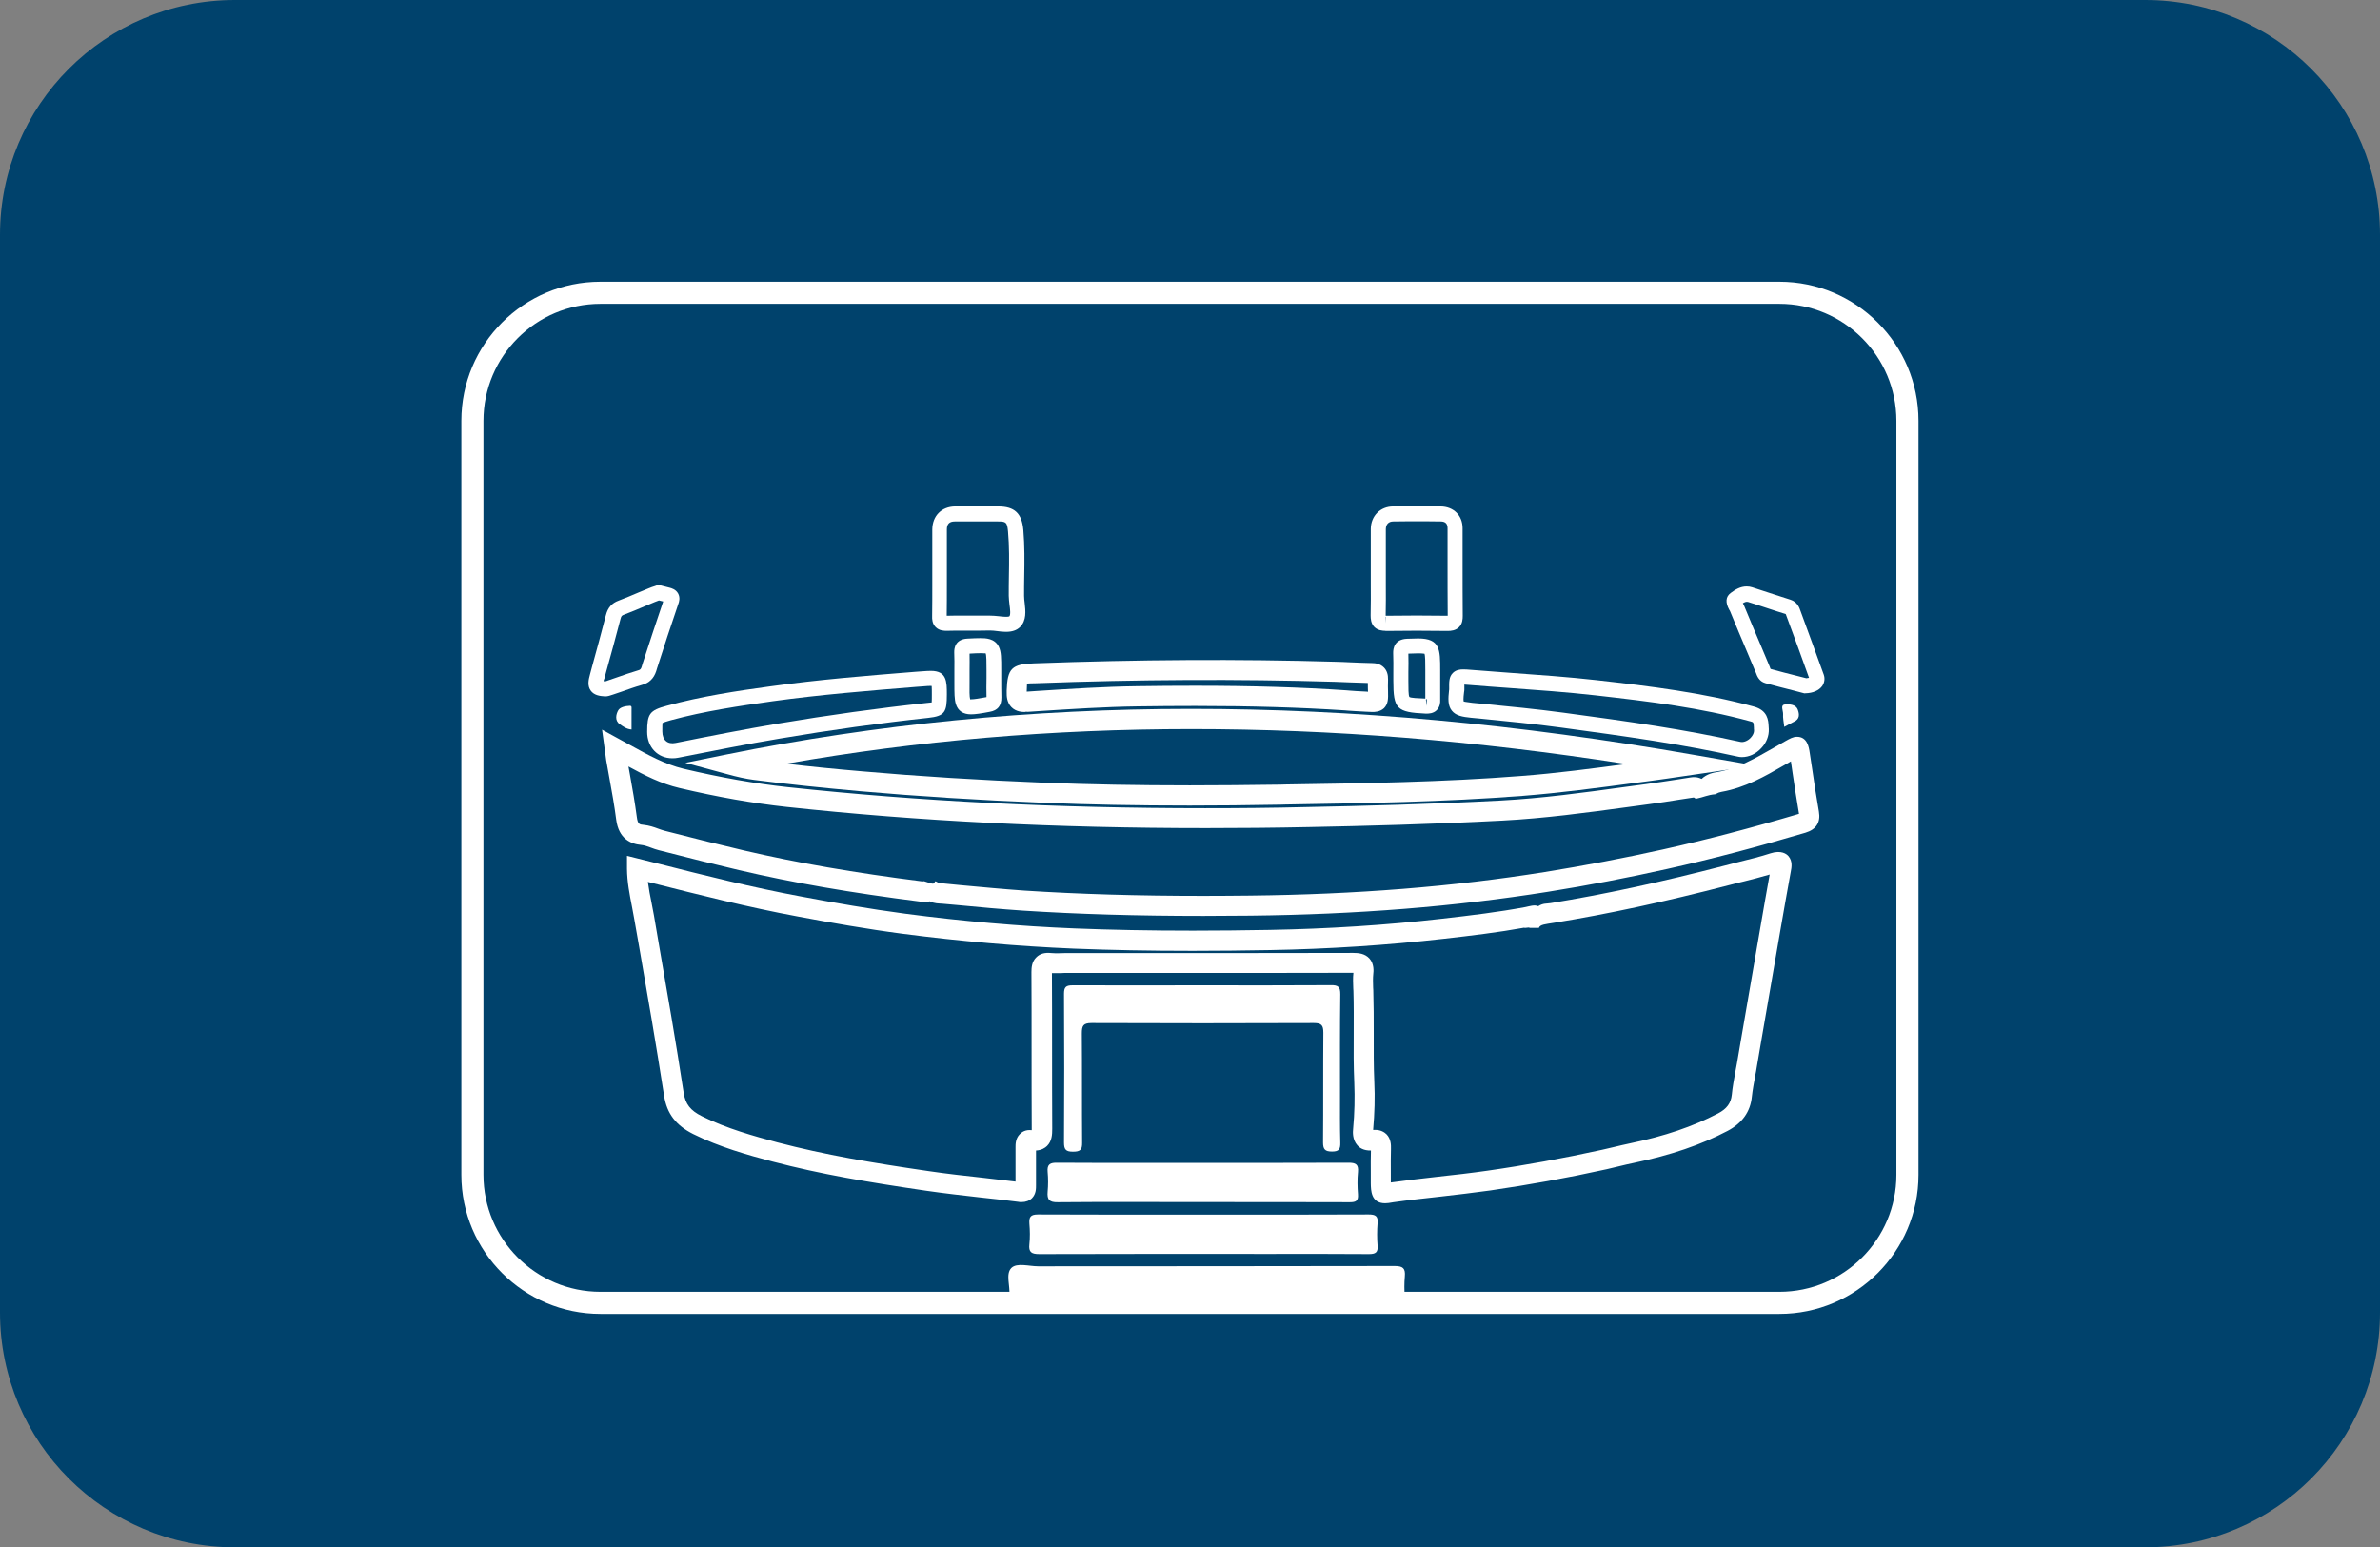 <svg xmlns="http://www.w3.org/2000/svg" xmlns:xlink="http://www.w3.org/1999/xlink" id="Capa_1" x="0px" y="0px" viewBox="0 0 161.52 105.01" style="enable-background:new 0 0 161.52 105.01;" xml:space="preserve"><rect x="0" y="0" width="161.52" height="105.01" fill="#808080" stroke="none"/><style type="text/css">	.st0{fill:#00426C;}	.st1{clip-path:url(#SVGID_2_);}	.st2{fill-rule:evenodd;clip-rule:evenodd;fill:#FDFEFF;}	.st3{fill:#FDFEFF;}	.st4{fill:#FFFFFF;}	.st5{fill:none;stroke:#FDFEFF;stroke-width:1.5;stroke-miterlimit:10;}	.st6{fill-rule:evenodd;clip-rule:evenodd;stroke:#FDFEFF;stroke-width:1.5;stroke-miterlimit:10;}			.st7{fill-rule:evenodd;clip-rule:evenodd;stroke:#FDFEFF;stroke-width:1.5;stroke-linecap:round;stroke-linejoin:round;stroke-miterlimit:10;}	.st8{fill-rule:evenodd;clip-rule:evenodd;fill:#FFFFFF;}	.st9{fill:none;}</style><path class="st0" d="M145.58,105.01H15.94C7.14,105.01,0,97.87,0,89.07V15.94C0,7.14,7.14,0,15.94,0h129.64 c8.8,0,15.94,7.14,15.94,15.94v73.13C161.52,97.87,154.38,105.01,145.58,105.01z"></path><g>	<g>		<path class="st4" d="M120.76,89.17H40.75c-5.2,0-9.44-4.23-9.44-9.44V28.56c0-5.21,4.23-9.44,9.44-9.44h80.01   c5.2,0,9.44,4.23,9.44,9.44v51.17C130.2,84.93,125.97,89.17,120.76,89.17z M40.75,20.62c-4.38,0-7.94,3.56-7.94,7.94v51.17   c0,4.38,3.56,7.94,7.94,7.94h80.01c4.38,0,7.94-3.56,7.94-7.94V28.56c0-4.38-3.56-7.94-7.94-7.94H40.75z"></path>	</g>	<g>		<g>			<g>				<path class="st4" d="M94,81.66c-0.96,0-0.96-0.88-0.97-1.35l0-0.68c0-0.52-0.01-1.04,0.01-1.55c-0.5,0.01-0.77-0.18-0.92-0.35     c-0.35-0.39-0.31-0.93-0.29-1.11c0.1-1.08,0.12-2.13,0.08-3.11c-0.05-1.14-0.05-2.28-0.04-3.39c0-0.94,0.01-1.92-0.02-2.87     l-0.01-0.18c-0.01-0.34-0.03-0.69,0.01-1.05c-3.85,0.01-7.69,0.01-11.52,0.01h-7.99c-0.1,0-0.2,0-0.3,0.01     c-0.22,0-0.44,0.01-0.65,0c0.01,1.7,0.01,3.4,0.01,5.1c0,1.82,0,3.65,0.01,5.47c0,0.39-0.02,0.83-0.35,1.16     c-0.13,0.13-0.37,0.29-0.75,0.31c0,0.32,0,0.64,0,0.96c0,0.46,0,0.92,0,1.39c0,0.22,0.01,0.59-0.27,0.88     c-0.18,0.18-0.42,0.27-0.72,0.27c-0.07,0-0.15,0-0.23-0.02c-0.84-0.11-1.67-0.2-2.51-0.29c-1.22-0.14-2.48-0.28-3.72-0.46     c-3.89-0.57-7.16-1.12-10.43-1.98c-1.67-0.44-3.6-0.98-5.39-1.87c-1.17-0.59-1.78-1.38-1.97-2.59     c-0.53-3.39-1.12-6.83-1.7-10.15l-0.33-1.87c-0.05-0.27-0.1-0.54-0.15-0.81c-0.16-0.82-0.33-1.68-0.34-2.58l0-0.88l2,0.5     c3.22,0.82,6.55,1.66,9.86,2.27c2.23,0.42,4.62,0.84,7.03,1.16c3.87,0.51,7.74,0.85,11.5,1c2.49,0.1,5.11,0.15,8.02,0.15     c1.73,0,3.47-0.02,5.2-0.05c3.93-0.07,7.87-0.32,11.7-0.76c2.02-0.23,3.83-0.45,5.66-0.79c0.26-0.05,0.62-0.18,0.87-0.06     c0.35-0.22,0.56-0.16,0.85-0.21c3.62-0.59,7.39-1.4,11.86-2.56c0.3-0.08,0.59-0.15,0.89-0.23c0.72-0.18,1.47-0.36,2.17-0.59     c0.72-0.23,1.09,0.04,1.22,0.2c0.28,0.34,0.21,0.75,0.15,1.05c-0.25,1.35-0.48,2.7-0.72,4.06c-0.44,2.55-0.88,5.1-1.32,7.64     l-0.26,1.52c-0.03,0.21-0.07,0.41-0.11,0.62c-0.09,0.5-0.18,0.96-0.23,1.43c-0.1,1.02-0.66,1.8-1.65,2.32     c-1.81,0.95-3.83,1.64-6.35,2.17c-0.34,0.07-0.68,0.15-1.01,0.23c-0.28,0.07-0.56,0.13-0.84,0.2c-2.67,0.59-5.33,1.07-7.89,1.44     c-1.14,0.16-2.29,0.29-3.41,0.42c-1.06,0.12-2.11,0.23-3.17,0.38C94.31,81.64,94.13,81.66,94,81.66z M94,80.3l0,0.68L94,80.3     C94,80.3,94,80.3,94,80.3z M93.34,76.68c0.38,0,0.63,0.17,0.76,0.3c0.29,0.3,0.31,0.7,0.3,0.98c-0.02,0.55-0.01,1.11-0.01,1.66     v0.63c1.07-0.15,2.13-0.27,3.18-0.39c1.11-0.12,2.25-0.25,3.37-0.41c2.53-0.36,5.15-0.84,7.79-1.42     c0.27-0.06,0.55-0.13,0.82-0.19c0.35-0.08,0.7-0.17,1.05-0.24c2.39-0.5,4.3-1.15,6-2.04c0.59-0.31,0.87-0.69,0.93-1.26     c0.05-0.53,0.15-1.04,0.24-1.55c0.04-0.2,0.07-0.4,0.11-0.59l0.26-1.52c0.44-2.55,0.88-5.1,1.32-7.65     c0.21-1.22,0.42-2.43,0.64-3.64c-0.6,0.18-1.21,0.33-1.8,0.48c-0.3,0.07-0.59,0.14-0.88,0.22c-4.52,1.17-8.33,1.99-11.98,2.58     c-0.54,0.09-0.93,0.11-1,0.34h-0.63c-0.03-0.06-0.34,0.04-0.37-0.01c-1.77,0.32-3.52,0.53-5.45,0.75     c-3.87,0.44-7.85,0.7-11.83,0.77c-1.74,0.03-3.48,0.05-5.22,0.05c-2.92,0-5.56-0.05-8.07-0.15c-3.8-0.16-7.71-0.5-11.62-1.01     c-2.44-0.32-4.86-0.75-7.1-1.17c-3.35-0.62-6.7-1.47-9.94-2.29l-0.24-0.06c0.06,0.47,0.15,0.94,0.25,1.43     c0.05,0.28,0.11,0.56,0.16,0.84l0.32,1.87c0.58,3.33,1.18,6.78,1.7,10.18c0.12,0.76,0.45,1.19,1.23,1.58     c1.68,0.84,3.53,1.35,5.13,1.78c3.21,0.84,6.43,1.39,10.28,1.95c1.22,0.18,2.47,0.32,3.67,0.45c0.74,0.09,1.48,0.17,2.21,0.26     c0-0.38,0-0.76,0-1.14c0-0.4,0-0.8,0-1.21c0-0.15-0.01-0.57,0.29-0.87c0.14-0.14,0.38-0.32,0.81-0.27c0-0.03,0-0.05,0-0.08     c-0.01-1.83-0.01-3.65-0.01-5.48c0-1.72,0-3.45-0.01-5.17c0-0.31,0.03-0.71,0.33-1c0.24-0.24,0.55-0.34,1.03-0.29     c0.2,0.02,0.41,0.02,0.62,0.01c0.11,0,0.23-0.01,0.34-0.01h7.99c3.84,0,7.69,0,11.53-0.01c0.36,0,0.79,0.04,1.1,0.38     c0.33,0.37,0.28,0.88,0.26,1.04c-0.03,0.29-0.02,0.6-0.01,0.93l0.01,0.18c0.03,0.98,0.03,1.96,0.03,2.92     c0,1.09-0.01,2.22,0.04,3.32c0.05,1.02,0.02,2.12-0.08,3.24C93.24,76.69,93.29,76.68,93.34,76.68z"></path>			</g>		</g>		<g>			<g>				<path class="st4" d="M81.68,62.16c-4.53,0-8.54-0.12-12.26-0.36c-1.46-0.1-2.93-0.23-4.35-0.37l-1.12-0.1     c-0.25-0.02-0.51,0-0.85-0.16c-0.12,0.04-0.33,0.03-0.49,0.03l-0.13-0.01c-4.74-0.6-8.65-1.28-12.33-2.14     c-1.58-0.37-3.26-0.79-5.44-1.35c-0.19-0.05-0.37-0.11-0.55-0.18c-0.24-0.09-0.45-0.16-0.66-0.18     c-0.68-0.06-1.51-0.41-1.68-1.71c-0.12-0.93-0.29-1.89-0.46-2.81c-0.07-0.41-0.15-0.82-0.22-1.23     c-0.02-0.14-0.04-0.28-0.06-0.45l-0.22-1.62l1.88,1.03c1.23,0.68,2.39,1.32,3.64,1.62c2.54,0.6,4.86,1.01,7.08,1.25     c8.94,0.96,18.2,1.43,28.33,1.43c2.27,0,4.62-0.02,6.98-0.08c3.58-0.07,8.31-0.19,13.05-0.44c2.82-0.15,5.67-0.54,8.44-0.92     l1.48-0.2c0.66-0.09,1.31-0.19,1.97-0.29l1.02-0.16c0.11-0.02,0.19-0.02,0.26-0.02c0.19,0,0.34,0.05,0.49,0.12     c0.37-0.35,0.82-0.43,1.09-0.47c1.36-0.24,2.54-0.92,3.8-1.64c0.25-0.15,0.51-0.29,0.77-0.44c0.34-0.19,0.55-0.31,0.81-0.31     c0.7,0,0.81,0.69,0.87,1.1l0.17,1.12c0.14,0.95,0.28,1.9,0.45,2.85c0.13,0.74-0.18,1.22-0.91,1.44     c-3.3,0.98-6.37,1.79-9.38,2.46c-2.68,0.6-5.4,1.12-8.09,1.55c-6.33,1.01-12.94,1.54-20.2,1.62     C83.79,62.15,82.74,62.16,81.68,62.16z M63.31,59.97c0.17,0,0.09-0.23,0.23-0.14c0.13,0.09,0.29,0.11,0.54,0.13l1.12,0.11     c1.42,0.13,2.88,0.27,4.31,0.37c3.7,0.24,7.68,0.36,12.17,0.36c1.05,0,2.1-0.01,3.16-0.02c7.19-0.08,13.74-0.6,20-1.6     c2.66-0.43,5.36-0.94,8.01-1.53c2.96-0.66,5.98-1.45,9.24-2.42c-0.16-0.93-0.3-1.87-0.44-2.8l-0.11-0.76     c-0.16,0.09-0.32,0.18-0.47,0.27c-1.3,0.75-2.64,1.52-4.24,1.8c-0.31,0.06-0.34,0.15-0.42,0.16c-0.54,0.05-0.75,0.19-1.32,0.31     l-0.06-0.04c-0.03-0.02-0.06-0.04-0.08-0.05l-0.99,0.15c-0.67,0.11-1.33,0.21-2,0.3l-1.47,0.2c-2.79,0.38-5.68,0.77-8.55,0.92     c-4.76,0.25-9.5,0.37-13.09,0.44c-2.37,0.05-4.73,0.07-7.01,0.07c-10.18,0-19.5-0.47-28.48-1.44c-2.29-0.25-4.66-0.67-7.25-1.28     c-1.24-0.29-2.34-0.85-3.46-1.46c0.03,0.18,0.07,0.36,0.1,0.55c0.17,0.94,0.34,1.91,0.47,2.89c0.06,0.47,0.18,0.5,0.45,0.52     c0.38,0.04,0.71,0.15,1,0.26c0.14,0.05,0.28,0.1,0.43,0.14c2.17,0.56,3.83,0.97,5.4,1.34c3.61,0.84,7.46,1.51,12.12,2.1     c0.01-0.01,0.02-0.01,0.02-0.01C62.71,59.76,63.11,59.97,63.31,59.97z"></path>			</g>		</g>		<g>			<g>				<path class="st4" d="M80.74,54.67c-3.6,0-6.84-0.06-9.92-0.19c-4.46-0.18-8.52-0.44-12.41-0.78c-2.69-0.24-5.04-0.49-7.22-0.77     c-0.56-0.07-1.15-0.2-1.91-0.41l-2.77-0.75l2.81-0.57c10.12-2.05,20.72-3.09,31.51-3.09c10.98,0,22.15,1.02,34.14,3.12     l4.19,0.73l-5.14,0.75c-0.63,0.09-1.26,0.19-1.89,0.27l-1.21,0.16c-2.47,0.33-5.03,0.67-7.57,0.87     c-5.37,0.42-10.83,0.5-16.11,0.59l-0.34,0.01C84.68,54.65,82.66,54.67,80.74,54.67z M53.36,51.83c1.6,0.19,3.31,0.36,5.18,0.52     c3.87,0.34,7.91,0.59,12.35,0.77c3.06,0.12,6.28,0.18,9.86,0.18c1.9,0,3.92-0.02,6.15-0.05l0.34-0.01     c5.26-0.08,10.7-0.16,16.02-0.58c2.37-0.18,4.77-0.5,7.11-0.81c-10.27-1.6-19.97-2.37-29.53-2.37     C71.47,49.48,62.25,50.26,53.36,51.83z"></path>			</g>		</g>		<g>			<g>				<path class="st8" d="M81.92,88.59c-4.26,0-8.51-0.01-12.76,0.01c-0.55,0-0.72-0.15-0.66-0.68c0.07-0.64-0.27-1.46,0.14-1.87     c0.38-0.37,1.2-0.11,1.82-0.11c8.06-0.01,16.13,0,24.19-0.02c0.57,0,0.74,0.16,0.69,0.71c-0.04,0.46-0.04,0.93,0,1.4     c0.04,0.48-0.15,0.57-0.59,0.56c-2.59-0.02-5.19-0.01-7.78-0.01C85.29,88.59,83.61,88.59,81.92,88.59z"></path>			</g>		</g>		<g>			<g>				<path class="st8" d="M81.61,66.87c2.9,0,5.8,0.01,8.7-0.01c0.49-0.01,0.66,0.1,0.65,0.63c-0.03,2.27-0.02,4.54-0.02,6.8     c0,1.09-0.01,2.18,0.02,3.26c0.01,0.44-0.09,0.6-0.56,0.6c-0.48,0-0.61-0.15-0.61-0.62c0.02-2.48,0-4.97,0.02-7.45     c0-0.5-0.13-0.65-0.64-0.65c-5.03,0.02-10.06,0.02-15.09,0c-0.57,0-0.66,0.19-0.66,0.7c0.02,2.47,0,4.95,0.02,7.42     c0.01,0.49-0.14,0.61-0.62,0.61c-0.48,0-0.61-0.14-0.61-0.62c0.02-3.36,0.02-6.73,0-10.09c0-0.45,0.12-0.58,0.58-0.58     C75.73,66.88,78.67,66.87,81.61,66.87z"></path>			</g>		</g>		<g>			<g>				<path class="st8" d="M81.69,82.43c3.73,0,7.46,0.01,11.19-0.01c0.46,0,0.66,0.1,0.61,0.6c-0.04,0.5-0.04,1.02,0,1.52     c0.04,0.47-0.15,0.57-0.59,0.57c-2.25-0.02-4.5-0.01-6.75-0.01c-5.21,0-10.42-0.01-15.62,0.01c-0.53,0-0.73-0.13-0.67-0.67     c0.05-0.46,0.04-0.93,0-1.4c-0.03-0.45,0.08-0.62,0.59-0.62C74.19,82.44,77.94,82.43,81.69,82.43z"></path>			</g>		</g>		<g>			<g>				<path class="st8" d="M81.57,81.58c-3.26,0-6.52-0.02-9.78,0.01c-0.57,0.01-0.74-0.17-0.69-0.72c0.04-0.44,0.04-0.89,0-1.33     c-0.05-0.53,0.17-0.64,0.66-0.63c2.25,0.02,4.5,0.01,6.75,0.01c4.33,0,8.67,0.01,13-0.01c0.49,0,0.7,0.1,0.65,0.63     c-0.05,0.5-0.04,1.01,0,1.52c0.03,0.44-0.14,0.53-0.55,0.53C88.26,81.58,84.92,81.58,81.57,81.58z"></path>			</g>		</g>		<g>			<g>				<path class="st4" d="M118.22,51.38c-0.11,0-0.21-0.01-0.32-0.04c-3.78-0.84-7.49-1.36-11.93-1.96c-1.83-0.25-3.69-0.43-5.5-0.61     l-0.64-0.06c-0.57-0.06-1.02-0.13-1.3-0.48c-0.28-0.35-0.25-0.83-0.19-1.37l0.01-0.08c-0.01-0.52-0.01-0.85,0.25-1.11     c0.21-0.21,0.48-0.24,0.7-0.24c0.14,0,0.32,0.01,0.54,0.03c0.88,0.07,1.76,0.13,2.63,0.2c1.93,0.14,3.93,0.28,5.89,0.5     c3.65,0.41,7.21,0.85,10.66,1.79c0.96,0.26,0.99,0.95,1.01,1.36l0.01,0.17c0.02,0.46-0.16,0.92-0.5,1.28     C119.18,51.16,118.69,51.38,118.22,51.38z M99.38,46.46c0,0.1,0,0.22,0,0.34c0,0.06-0.01,0.11-0.02,0.17     c-0.06,0.47-0.04,0.61-0.02,0.64c0.02,0,0.16,0.04,0.6,0.09l0.64,0.06c1.82,0.18,3.69,0.36,5.54,0.61     c4.47,0.6,8.19,1.13,12.01,1.98c0.2,0.04,0.48-0.07,0.68-0.28c0.15-0.16,0.24-0.35,0.23-0.51c-0.01-0.05-0.01-0.12-0.01-0.19     c-0.02-0.36-0.02-0.36-0.26-0.42c-3.38-0.92-6.76-1.34-10.5-1.76c-1.94-0.22-3.93-0.36-5.85-0.5c-0.88-0.06-1.76-0.13-2.64-0.2     C99.61,46.48,99.48,46.47,99.38,46.46z"></path>			</g>		</g>		<g>			<g>				<path class="st4" d="M45.63,51.46c-0.99,0-1.71-0.75-1.71-1.79c0-1.23,0.17-1.46,1.32-1.77c2.33-0.64,4.76-1.01,7.04-1.32     c3.28-0.46,6.64-0.73,9.88-0.99l0.42-0.03c0.25-0.02,0.45-0.03,0.6-0.03c1.08,0,1.08,0.74,1.08,1.6c0,1.18-0.12,1.47-1.28,1.59     c-3.24,0.35-6.61,0.82-10.04,1.4c-2.28,0.38-4.57,0.84-6.9,1.3C45.9,51.45,45.77,51.46,45.63,51.46z M63.19,46.55     c-0.14,0-0.31,0.01-0.52,0.03l-0.42,0.03c-3.23,0.26-6.57,0.53-9.82,0.98c-2.25,0.32-4.63,0.67-6.91,1.29     c-0.17,0.05-0.49,0.14-0.56,0.19c-0.01,0.04-0.01,0.31-0.01,0.57c0,0.6,0.37,0.89,0.9,0.78c2.34-0.47,4.63-0.92,6.93-1.31     c3.45-0.58,6.83-1.05,10.07-1.4c0.15-0.02,0.29-0.03,0.38-0.04c0.01-0.12,0.01-0.33,0.01-0.53c0-0.21,0-0.44-0.01-0.58     C63.21,46.55,63.2,46.55,63.19,46.55z"></path>			</g>		</g>		<g>			<g>				<path class="st4" d="M93.14,48.32c-0.12,0-0.27-0.01-0.46-0.02c-0.19-0.01-0.42-0.03-0.71-0.04c-0.16-0.01-0.31-0.02-0.46-0.03     l-0.23-0.02c-3.04-0.2-6.37-0.3-10.16-0.3c-1.31,0-2.63,0.01-3.94,0.03c-2.22,0.03-4.48,0.18-6.67,0.32l-0.76,0.05     c-0.07,0-0.14-0.02-0.19,0.01c-0.15,0-0.6,0-0.92-0.33c-0.3-0.31-0.33-0.72-0.32-1.05l0-0.08c0.05-1.49,0.34-1.79,1.84-1.84     c7.08-0.26,13.89-0.3,20.46-0.11c0.35,0.01,0.69,0.02,1.04,0.04c0.48,0.02,0.96,0.04,1.44,0.05c0.23,0,0.57,0.04,0.83,0.31     c0.19,0.2,0.28,0.47,0.27,0.81c-0.01,0.35-0.01,0.61,0,0.82c0.01,0.46,0.02,0.82-0.27,1.12C93.65,48.32,93.28,48.32,93.14,48.32     z M69.7,46.39c-0.01,0.13-0.01,0.32-0.02,0.5v0.05l0.74-0.05c2.2-0.14,4.48-0.29,6.74-0.32c1.32-0.02,2.64-0.03,3.96-0.03     c3.83,0,7.18,0.1,10.25,0.31l0.24,0.02c0.13,0.01,0.27,0.02,0.41,0.03c0.31,0.01,0.55,0.03,0.75,0.04c0.02,0,0.04,0,0.07,0.01     c-0.01-0.16-0.01-0.36-0.01-0.6c-0.43-0.01-0.83-0.03-1.23-0.04c-0.34-0.01-0.68-0.03-1.02-0.04     c-6.54-0.19-13.36-0.16-20.32,0.1C70.04,46.37,69.84,46.38,69.7,46.39z"></path>			</g>		</g>		<g>			<g>				<path class="st4" d="M94.02,42.81c-0.21,0-0.52-0.03-0.75-0.26c-0.23-0.24-0.25-0.56-0.25-0.78c0.02-0.7,0.01-1.41,0.01-2.11     l0-1.82c0-0.65,0-1.3,0-1.95c0.01-0.88,0.65-1.52,1.52-1.52c1.07-0.01,2.15-0.01,3.22,0c0.88,0.01,1.49,0.61,1.49,1.48     c0,0.78,0,1.56,0,2.34c0,1.21,0,2.41,0.01,3.61c0,0.22-0.02,0.53-0.25,0.76c-0.23,0.23-0.54,0.26-0.76,0.26     c-1.46-0.02-2.82-0.02-4.21,0H94.02z M94.02,41.86v0.44l0.02-0.42C94.03,41.88,94.03,41.87,94.02,41.86z M96.2,35.38     c-0.55,0-1.1,0-1.64,0.01c-0.32,0-0.5,0.19-0.51,0.51c0,0.65,0,1.29,0,1.94l0,1.82c0,0.71,0.01,1.42-0.01,2.13     c1.4-0.02,2.8-0.02,4.2,0c0,0,0.01,0,0.01,0c-0.01-1.2-0.01-2.41-0.01-3.61c0-0.78,0-1.56,0-2.33c0-0.31-0.15-0.46-0.47-0.46     C97.25,35.38,96.72,35.38,96.2,35.38z"></path>			</g>		</g>		<g>			<g>				<path class="st4" d="M68.27,42.88c-0.19,0-0.39-0.02-0.6-0.05c-0.16-0.02-0.33-0.04-0.48-0.04c-0.27,0-0.52,0.01-0.77,0.01     l-1.16,0c-0.33,0-0.66,0-1,0.01c-0.18,0-0.51,0-0.76-0.25c-0.23-0.23-0.25-0.54-0.24-0.75c0.01-0.7,0.01-1.4,0.01-2.1l0-1.75     c0-0.68,0-1.36,0-2.03c0.01-0.92,0.63-1.55,1.55-1.56l1.2,0l1.72,0c1.11,0,1.61,0.46,1.71,1.6c0.09,1.06,0.08,2.12,0.06,3.16     c-0.01,0.44-0.01,0.88-0.01,1.31c0,0.15,0.02,0.32,0.04,0.48c0.06,0.53,0.14,1.19-0.32,1.64     C68.99,42.78,68.68,42.88,68.27,42.88z M67.15,41.78c0.22,0,0.43,0.02,0.63,0.04c0.16,0.02,0.33,0.04,0.48,0.04     c0.2,0,0.24-0.03,0.24-0.03c0.1-0.1,0.05-0.51,0.01-0.79c-0.02-0.21-0.05-0.41-0.05-0.6c0-0.44,0-0.89,0.01-1.33     c0.02-1,0.03-2.05-0.06-3.05c-0.06-0.63-0.14-0.67-0.69-0.67h-1.72l-1.2,0c-0.37,0-0.54,0.17-0.54,0.54c0,0.68,0,1.35,0,2.03     l0,1.75c0,0.69,0,1.39-0.01,2.08c0.34-0.01,0.66-0.01,0.98-0.01l1.16,0C66.66,41.78,66.9,41.78,67.15,41.78     C67.15,41.78,67.15,41.78,67.15,41.78z"></path>			</g>		</g>		<g>			<g>				<path class="st4" d="M41.09,47.26h-0.04c-0.36-0.02-0.74-0.08-0.96-0.39c-0.24-0.33-0.15-0.74-0.05-1.1l0.13-0.49     c0.32-1.17,0.65-2.35,0.95-3.53c0.13-0.51,0.4-0.82,0.87-0.99c0.46-0.17,0.92-0.37,1.37-0.56c0.23-0.1,0.45-0.19,0.68-0.28     c0.13-0.06,0.27-0.1,0.39-0.14l0.25-0.09l0.78,0.2c0.1,0.03,0.4,0.1,0.56,0.39c0.16,0.29,0.06,0.59,0.02,0.69     c-0.5,1.46-0.98,2.93-1.45,4.39l-0.06,0.2c-0.16,0.48-0.47,0.79-0.95,0.92c-0.46,0.13-0.91,0.29-1.36,0.45     c-0.21,0.07-0.42,0.14-0.62,0.21C41.41,47.2,41.26,47.26,41.09,47.26z M40.96,46.23c0.03,0,0.07,0.01,0.12,0.01     c0.03-0.01,0.06-0.02,0.1-0.03l0.08-0.03c0.2-0.07,0.41-0.14,0.61-0.21c0.46-0.16,0.94-0.33,1.42-0.47     c0.16-0.04,0.21-0.09,0.26-0.26l0.06-0.2c0.46-1.41,0.92-2.82,1.4-4.22l-0.29-0.07c-0.09,0.03-0.2,0.07-0.29,0.11     c-0.22,0.09-0.44,0.19-0.67,0.28c-0.47,0.2-0.94,0.4-1.42,0.58c-0.14,0.05-0.18,0.09-0.23,0.29c-0.31,1.18-0.63,2.36-0.96,3.54     l-0.13,0.49C40.98,46.12,40.97,46.18,40.96,46.23z"></path>			</g>		</g>		<g>			<g>				<path class="st4" d="M122.47,47.06l-0.76-0.2c-0.63-0.16-1.27-0.32-1.91-0.5c-0.42-0.12-0.56-0.49-0.63-0.69l-0.04-0.09     l-0.55-1.31c-0.39-0.92-0.78-1.84-1.16-2.77c-0.01-0.03-0.03-0.07-0.06-0.11c-0.28-0.51-0.25-0.89,0.1-1.15     c0.31-0.23,0.65-0.44,1.08-0.44c0.13,0,0.26,0.02,0.38,0.06c0.47,0.15,0.94,0.3,1.41,0.46c0.39,0.13,0.79,0.26,1.18,0.38     c0.47,0.15,0.61,0.55,0.68,0.76c0.55,1.48,1.06,2.91,1.58,4.33c0.09,0.26,0.05,0.53-0.1,0.76c-0.22,0.31-0.64,0.49-1.14,0.5     H122.47z M120.16,45.4c0.6,0.17,1.21,0.32,1.8,0.47l0.63,0.16c0.08-0.01,0.14-0.02,0.18-0.03c-0.49-1.37-0.99-2.74-1.5-4.11     l-0.03-0.08c-0.02-0.05-0.04-0.13-0.06-0.14c-0.37-0.11-0.77-0.24-1.16-0.37c-0.46-0.15-0.93-0.31-1.39-0.45     c-0.11-0.03-0.22,0.01-0.35,0.09c0.03,0.06,0.07,0.13,0.09,0.18c0.38,0.92,0.77,1.85,1.16,2.76l0.55,1.31     c0.02,0.04,0.04,0.09,0.05,0.14C120.15,45.35,120.15,45.37,120.16,45.4z"></path>			</g>		</g>		<g>			<g>				<path class="st4" d="M96.83,48.43l-0.08,0c-1.97-0.09-2.19-0.32-2.19-2.24l0-0.56c0-0.43,0.01-0.87-0.01-1.3     c-0.01-0.35,0.1-0.95,0.95-0.98c0.31-0.01,0.55-0.02,0.75-0.02c1.49,0,1.49,0.76,1.49,2.15v0.93c0,0.36,0,0.71,0,1.07     c0.01,0.2-0.01,0.49-0.24,0.72C97.27,48.43,96.94,48.43,96.83,48.43z M96.77,47.48l0.06,0.44v-0.49     C96.81,47.44,96.79,47.46,96.77,47.48z M95.58,44.36c0.01,0.46,0.01,0.86,0,1.27l0,0.56c0,0.5,0,1.01,0.07,1.11     c0.09,0.07,0.59,0.09,1.08,0.11c0-0.34,0-0.68,0-1.01v-0.92c0-0.5,0-1.01-0.06-1.12c0.01,0.02-0.08-0.02-0.41-0.02     C96.06,44.34,95.84,44.35,95.58,44.36z"></path>			</g>		</g>		<g>			<g>				<path class="st4" d="M65.9,48.48c-0.54,0-0.89-0.24-1.03-0.7c-0.1-0.32-0.1-0.74-0.1-1.44v-0.89c0-0.39,0.01-0.77-0.01-1.16     c-0.01-0.34,0.09-0.91,0.9-0.95c0.37-0.02,0.65-0.03,0.87-0.03c0.34,0,0.98,0,1.26,0.59c0.16,0.34,0.16,0.77,0.16,1.56l0,0.56     c0,0.44,0,0.87,0.01,1.31c0.01,0.56-0.25,0.89-0.8,0.98C66.59,48.42,66.2,48.48,65.9,48.48z M65.84,47.46c0.01,0,0.03,0,0.06,0     c0.21,0,0.56-0.06,1.05-0.15c-0.01-0.43-0.01-0.87,0-1.3l0-0.55c0-0.49,0-1.01-0.06-1.12c0,0.01-0.08-0.01-0.34-0.01     c-0.2,0-0.45,0.01-0.75,0.03c0.01,0.39,0,0.74,0,1.1l0,0.88C65.79,46.81,65.79,47.29,65.84,47.46z"></path>			</g>		</g>		<g>			<g>				<path class="st8" d="M42.86,49.51c-0.36-0.03-0.59-0.22-0.81-0.37c-0.34-0.24-0.24-0.67-0.1-0.92c0.12-0.23,0.5-0.31,0.8-0.32     c0.14,0,0.11,0.14,0.11,0.24C42.86,48.58,42.86,49.04,42.86,49.51z"></path>			</g>		</g>		<g>			<g>				<path class="st8" d="M121.09,49.33c-0.04-0.35-0.1-0.61-0.08-0.87c0.01-0.23-0.21-0.62,0.13-0.65c0.27-0.02,0.73-0.03,0.87,0.36     c0.11,0.3,0.14,0.63-0.26,0.81C121.55,49.07,121.36,49.19,121.09,49.33z"></path>			</g>		</g>	</g></g></svg>